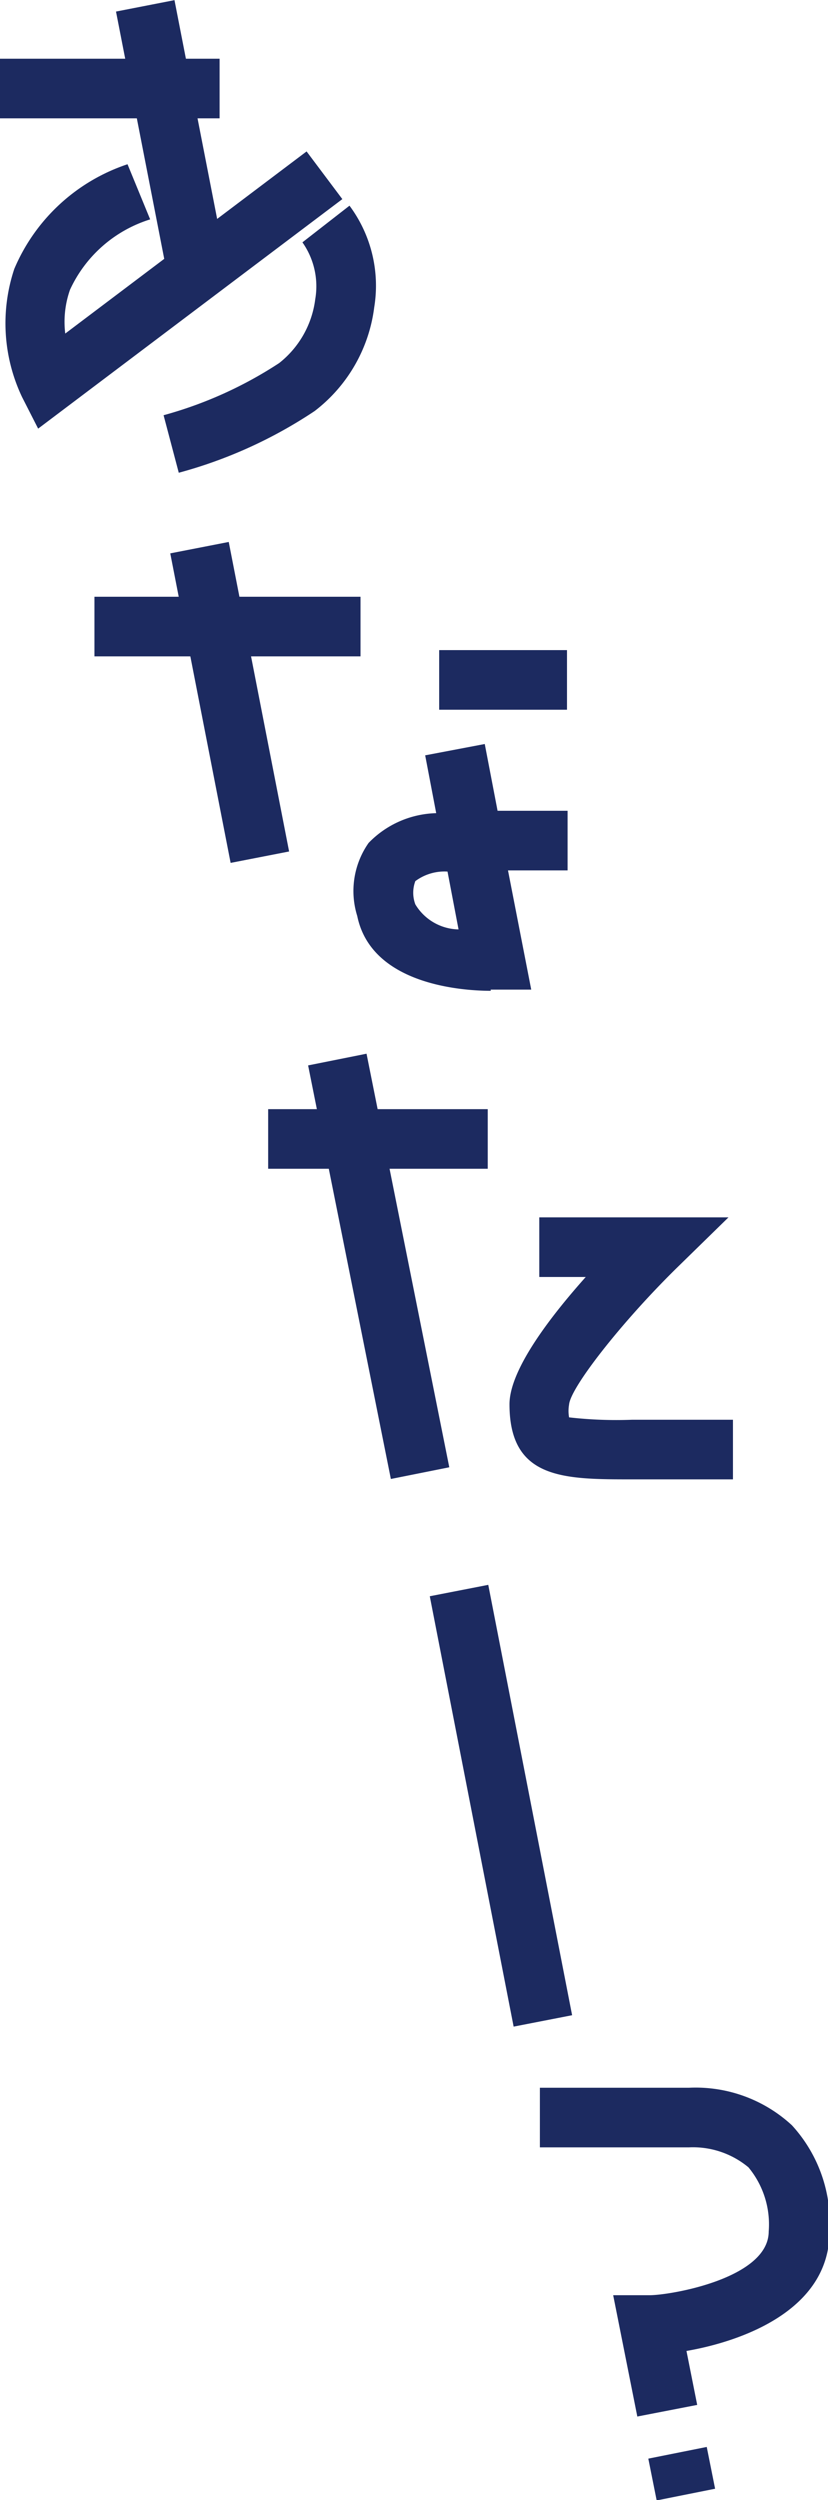 <svg id="レイヤー_2" data-name="レイヤー 2" xmlns="http://www.w3.org/2000/svg" viewBox="0 0 27.79 83.87"><defs><style>.cls-1{fill:#1c2a60;}</style></defs><title>scene8_01</title><rect class="cls-1" y="1.97" width="7.37" height="2"/><rect class="cls-1" x="141.54" y="141.48" width="2" height="9.05" transform="translate(-162.12 -111.37) rotate(-11.04)"/><path class="cls-1" d="M142.79,157.23l-0.51-1.93a13.63,13.63,0,0,0,3.88-1.75,3.24,3.24,0,0,0,1.21-2.14,2.56,2.56,0,0,0-.43-1.91l1.58-1.23a4.5,4.5,0,0,1,.83,3.41,5.2,5.2,0,0,1-2,3.48A15.47,15.47,0,0,1,142.79,157.23Z" transform="translate(-136.79 -141.37)"/><path class="cls-1" d="M138.07,155.75l-0.54-1.06a5.77,5.77,0,0,1-.26-4.3,6.28,6.28,0,0,1,3.8-3.51l0.76,1.85a4.4,4.4,0,0,0-2.69,2.36,3.24,3.24,0,0,0-.16,1.47l8.1-6.11,1.2,1.6Z" transform="translate(-136.79 -141.37)"/><path class="cls-1" d="M153.26,174.61c-0.87,0-4-.17-4.48-2.51a2.81,2.81,0,0,1,.38-2.45,3.27,3.27,0,0,1,2.27-1l-0.37-1.94,2-.38,0.43,2.24h2.35v2h-2l0.78,4-1.17,0h-0.19Zm-1.45-4a1.64,1.64,0,0,0-1.08.32,1.11,1.11,0,0,0,0,.78,1.73,1.73,0,0,0,1.45.84Z" transform="translate(-136.79 -141.37)"/><rect class="cls-1" x="3.17" y="20.02" width="8.93" height="2"/><rect class="cls-1" x="143.51" y="159.64" width="2" height="10.58" transform="translate(-165.71 -110.64) rotate(-11.04)"/><rect class="cls-1" x="14.74" y="21.81" width="4.29" height="2"/><rect class="cls-1" x="148.5" y="176.78" width="2" height="14.15" transform="translate(-169.97 -108.45) rotate(-11.32)"/><path class="cls-1" d="M161.43,191H158c-2.29,0-4.11,0-4.11-2.52,0-1.13,1.31-2.87,2.56-4.27h-1.56v-2h6.35l-1.75,1.71c-1.86,1.83-3.55,4-3.6,4.57a1.24,1.24,0,0,0,0,.43A14,14,0,0,0,158,189h3.39v2Z" transform="translate(-136.79 -141.37)"/><rect class="cls-1" x="9" y="37.21" width="7.37" height="2"/><rect class="cls-1" x="152.59" y="194.61" width="2" height="14.71" transform="translate(-172.58 -108.27) rotate(-11.03)"/><path class="cls-1" d="M158.18,222.44l-0.81-4.07h1.22c0.7,0,4-.56,4-2.14a3,3,0,0,0-.68-2.15,2.91,2.91,0,0,0-2-.67h-5v-2h5a4.76,4.76,0,0,1,3.46,1.26,4.84,4.84,0,0,1,1.26,3.57c0,2.66-3,3.69-4.8,4l0.36,1.81Z" transform="translate(-136.79 -141.37)"/><rect class="cls-1" x="158.68" y="223.63" width="2" height="1.43" transform="translate(-177.73 -105.65) rotate(-11.32)"/></svg>